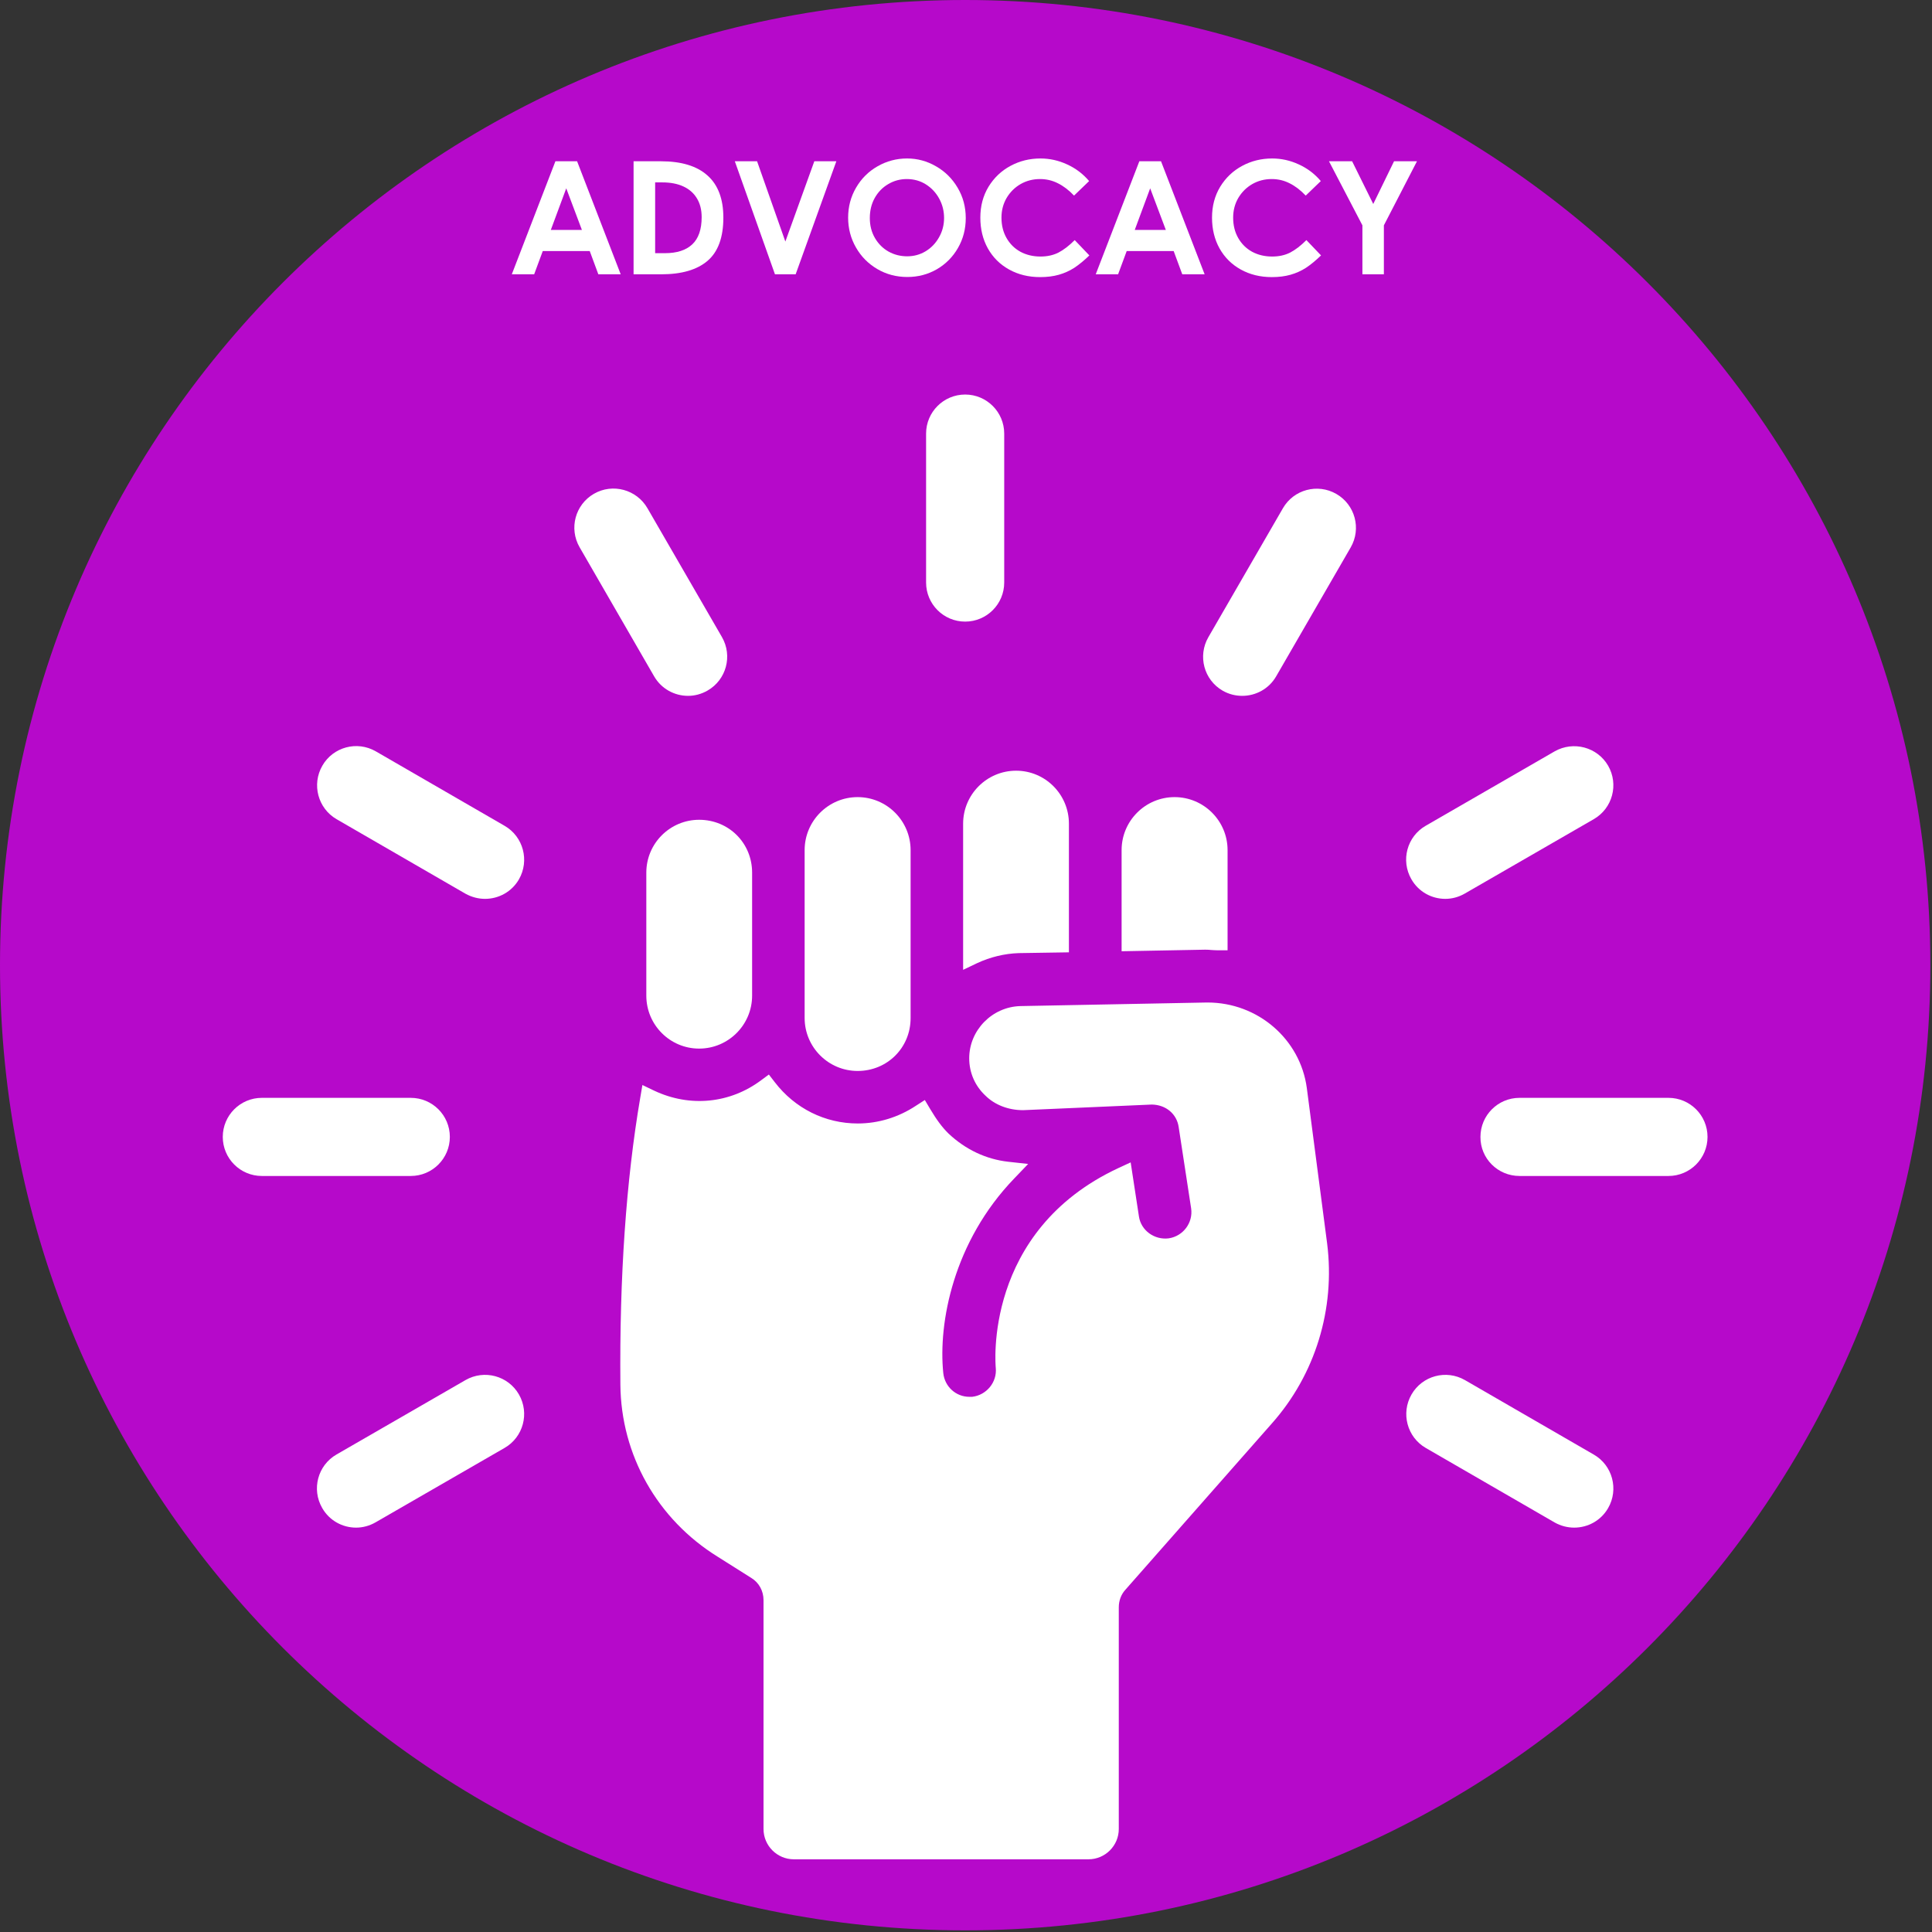 <?xml version="1.0" encoding="UTF-8"?>
<svg xmlns="http://www.w3.org/2000/svg" xmlns:xlink="http://www.w3.org/1999/xlink" width="360" zoomAndPan="magnify" viewBox="0 0 270 270" height="360" preserveAspectRatio="xMidYMid meet" version="1.0">
  <rect x="0" y="0" width="270" height="270" fill="#333333" stroke="none"/>
  <defs>
    <g></g>
    <clipPath id="4f5c7e89f8">
      <path d="M 0 0 L 269.77 0 L 269.77 269.77 L 0 269.77 Z M 0 0 " clip-rule="nonzero"></path>
    </clipPath>
    <clipPath id="ce121f22cf">
      <path d="M 134.887 0 C 60.391 0 0 60.391 0 134.887 C 0 209.383 60.391 269.77 134.887 269.77 C 209.383 269.77 269.77 209.383 269.77 134.887 C 269.77 60.391 209.383 0 134.887 0 Z M 134.887 0 " clip-rule="nonzero"></path>
    </clipPath>
    <clipPath id="8cdb7e82de">
      <path d="M 86 140 L 186 140 L 186 259.887 L 86 259.887 Z M 86 140 " clip-rule="nonzero"></path>
    </clipPath>
    <clipPath id="840e2fe2fb">
      <path d="M 206 153 L 238.656 153 L 238.656 165 L 206 165 Z M 206 153 " clip-rule="nonzero"></path>
    </clipPath>
    <clipPath id="fd65e945d1">
      <path d="M 129 55.137 L 141 55.137 L 141 87 L 129 87 Z M 129 55.137 " clip-rule="nonzero"></path>
    </clipPath>
    <clipPath id="6e3b641e15">
      <path d="M 31.105 153 L 63 153 L 63 165 L 31.105 165 Z M 31.105 153 " clip-rule="nonzero"></path>
    </clipPath>
  </defs>
  <g clip-path="url(#4f5c7e89f8)">
    <g clip-path="url(#ce121f22cf)">
      <path fill="#b609ca" d="M 0 0 L 269.77 0 L 269.77 269.77 L 0 269.77 Z M 0 0 " fill-opacity="1" fill-rule="nonzero"></path>
    </g>
  </g>
  <path fill="#ffffff" d="M 136.562 134.598 L 134.598 135.535 L 134.598 115.113 C 134.598 111.027 137.918 107.707 142 107.707 C 146.086 107.707 149.383 111.027 149.383 115.113 L 149.383 133.09 L 142.352 133.199 C 140.387 133.266 138.398 133.746 136.562 134.598 Z M 136.562 134.598 " fill-opacity="1" fill-rule="nonzero"></path>
  <path fill="#ffffff" d="M 169.262 132.762 C 169.02 132.738 168.781 132.719 168.43 132.719 L 156.746 132.938 L 156.746 118.805 C 156.746 114.719 160.066 111.398 164.148 111.398 C 168.234 111.398 171.555 114.719 171.555 118.805 L 171.555 132.805 L 170.176 132.805 C 169.852 132.805 169.566 132.781 169.262 132.762 Z M 169.262 132.762 " fill-opacity="1" fill-rule="nonzero"></path>
  <path fill="#ffffff" d="M 119.855 149.668 C 115.77 149.668 112.449 146.348 112.449 142.262 L 112.449 118.805 C 112.449 114.719 115.77 111.398 119.855 111.398 C 123.938 111.398 127.258 114.719 127.258 118.805 L 127.258 142.285 C 127.258 146.414 124.004 149.668 119.855 149.668 Z M 119.855 149.668 " fill-opacity="1" fill-rule="nonzero"></path>
  <g clip-path="url(#8cdb7e82de)">
    <path fill="#ffffff" d="M 89.473 153.426 L 89.777 151.633 L 91.414 152.418 C 96.461 154.801 102.051 154.188 106.355 150.977 L 107.449 150.168 L 108.277 151.238 C 111.094 154.91 115.312 157.008 119.875 157.008 C 122.738 157.008 125.555 156.152 128.023 154.516 L 129.246 153.73 L 129.988 154.977 C 130.883 156.48 131.672 157.551 132.543 158.402 C 134.926 160.652 137.809 162.008 140.887 162.355 L 143.684 162.664 L 141.738 164.695 C 133.242 173.52 131.102 184.855 131.824 191.887 C 132.02 193.766 133.57 195.207 135.473 195.207 L 135.863 195.207 C 137.875 194.969 139.359 193.156 139.16 191.168 C 139.141 190.969 137.328 172.055 156.352 163.211 L 158.012 162.445 L 159.168 170 C 159.453 171.969 161.352 173.32 163.34 173.059 C 165.352 172.754 166.75 170.875 166.465 168.887 L 164.719 157.488 C 164.453 155.672 162.926 154.387 160.961 154.363 L 142.984 155.148 C 140.91 155.148 139.031 154.406 137.742 153.141 C 136.277 151.785 135.449 149.93 135.449 147.898 C 135.449 143.988 138.637 140.711 142.59 140.602 L 168.648 140.102 C 168.691 140.102 168.715 140.102 168.758 140.102 C 175.77 140.102 181.711 145.211 182.629 152.047 L 185.469 173.781 C 186.625 182.934 183.809 192.105 177.734 198.941 L 157.246 222.203 C 156.68 222.836 156.352 223.691 156.352 224.629 L 156.352 255.602 C 156.352 257.938 154.453 259.84 152.113 259.84 L 110.941 259.84 C 108.605 259.84 106.703 257.938 106.703 255.602 L 106.703 223.625 C 106.703 222.336 106.07 221.176 105 220.523 L 100.328 217.574 C 91.852 212.332 86.785 203.332 86.699 193.504 C 86.566 178.434 87.504 164.957 89.473 153.426 Z M 89.473 153.426 " fill-opacity="1" fill-rule="nonzero"></path>
  </g>
  <path fill="#ffffff" d="M 97.707 146.543 C 93.621 146.543 90.324 143.223 90.324 139.141 L 90.324 121.949 C 90.324 117.863 93.645 114.566 97.707 114.566 C 101.855 114.566 105.109 117.82 105.109 121.949 L 105.109 139.141 C 105.109 143.223 101.789 146.543 97.707 146.543 Z M 97.707 146.543 " fill-opacity="1" fill-rule="nonzero"></path>
  <path fill="#ffffff" d="M 220 213.488 C 221.898 213.488 223.734 212.508 224.738 210.758 C 226.246 208.137 225.352 204.797 222.75 203.289 L 204.73 192.871 C 202.109 191.363 198.77 192.258 197.262 194.879 C 195.754 197.5 196.648 200.844 199.25 202.352 L 217.27 212.77 C 218.121 213.25 219.059 213.488 220 213.488 Z M 220 213.488 " fill-opacity="1" fill-rule="nonzero"></path>
  <g clip-path="url(#840e2fe2fb)">
    <path fill="#ffffff" d="M 212.355 164.344 L 233.172 164.344 C 236.184 164.344 238.629 161.898 238.629 158.883 C 238.629 155.871 236.184 153.426 233.172 153.426 L 212.355 153.426 C 209.34 153.426 206.895 155.871 206.895 158.883 C 206.871 161.898 209.32 164.344 212.355 164.344 Z M 212.355 164.344 " fill-opacity="1" fill-rule="nonzero"></path>
  </g>
  <path fill="#ffffff" d="M 201.98 125.617 C 202.898 125.617 203.836 125.379 204.711 124.875 L 222.73 114.48 C 225.352 112.973 226.246 109.629 224.738 107.008 C 223.23 104.41 219.891 103.516 217.27 105 L 199.25 115.398 C 196.629 116.902 195.734 120.246 197.238 122.867 C 198.246 124.637 200.078 125.617 201.98 125.617 Z M 201.98 125.617 " fill-opacity="1" fill-rule="nonzero"></path>
  <path fill="#ffffff" d="M 173.605 97.246 C 175.508 97.246 177.344 96.262 178.348 94.516 L 188.766 76.496 C 190.273 73.875 189.375 70.535 186.754 69.027 C 184.133 67.52 180.793 68.414 179.285 71.035 L 168.867 89.055 C 167.359 91.676 168.254 95.02 170.875 96.527 C 171.75 97.027 172.691 97.246 173.605 97.246 Z M 173.605 97.246 " fill-opacity="1" fill-rule="nonzero"></path>
  <g clip-path="url(#fd65e945d1)">
    <path fill="#ffffff" d="M 134.883 86.871 C 137.895 86.871 140.34 84.426 140.34 81.41 L 140.34 60.594 C 140.34 57.582 137.895 55.137 134.883 55.137 C 131.867 55.137 129.422 57.582 129.422 60.594 L 129.422 81.41 C 129.422 84.426 131.867 86.871 134.883 86.871 Z M 134.883 86.871 " fill-opacity="1" fill-rule="nonzero"></path>
  </g>
  <path fill="#ffffff" d="M 96.156 97.246 C 97.074 97.246 98.012 97.008 98.887 96.504 C 101.508 94.996 102.402 91.656 100.895 89.035 L 90.477 71.016 C 88.969 68.414 85.629 67.496 83.008 69.004 C 80.387 70.512 79.488 73.852 80.996 76.473 L 91.414 94.516 C 92.422 96.262 94.254 97.246 96.156 97.246 Z M 96.156 97.246 " fill-opacity="1" fill-rule="nonzero"></path>
  <path fill="#ffffff" d="M 67.781 125.617 C 69.684 125.617 71.516 124.637 72.523 122.891 C 74.027 120.27 73.133 116.926 70.535 115.418 L 52.516 105 C 49.895 103.492 46.551 104.387 45.047 107.008 C 43.539 109.629 44.434 112.973 47.031 114.48 L 65.051 124.898 C 65.926 125.379 66.863 125.617 67.781 125.617 Z M 67.781 125.617 " fill-opacity="1" fill-rule="nonzero"></path>
  <g clip-path="url(#6e3b641e15)">
    <path fill="#ffffff" d="M 36.594 164.344 L 57.406 164.344 C 60.422 164.344 62.867 161.898 62.867 158.883 C 62.867 155.871 60.422 153.426 57.406 153.426 L 36.594 153.426 C 33.578 153.426 31.133 155.871 31.133 158.883 C 31.133 161.898 33.578 164.344 36.594 164.344 Z M 36.594 164.344 " fill-opacity="1" fill-rule="nonzero"></path>
  </g>
  <path fill="#ffffff" d="M 49.762 213.488 C 50.68 213.488 51.621 213.25 52.492 212.746 L 70.512 202.352 C 73.133 200.844 74.027 197.5 72.523 194.879 C 71.016 192.258 67.672 191.363 65.051 192.871 L 47.031 203.266 C 44.41 204.773 43.516 208.117 45.023 210.738 C 46.027 212.508 47.863 213.488 49.762 213.488 Z M 49.762 213.488 " fill-opacity="1" fill-rule="nonzero"></path>
  <g fill="#ffffff" fill-opacity="1">
    <g transform="translate(71.525, 38.335)">
      <g>
        <path d="M 12.094 0 L 10.891 -3.25 L 4.328 -3.25 L 3.125 0 L 0 0 L 6.094 -15.797 L 9.125 -15.797 L 15.219 0 Z M 5.453 -6.203 L 9.797 -6.203 L 7.609 -12.016 Z M 5.453 -6.203 "></path>
      </g>
    </g>
  </g>
  <g fill="#ffffff" fill-opacity="1">
    <g transform="translate(86.746, 38.335)">
      <g>
        <path d="M 5.609 -15.797 C 8.484 -15.797 10.656 -15.133 12.125 -13.812 C 13.602 -12.5 14.344 -10.535 14.344 -7.922 C 14.344 -5.148 13.602 -3.133 12.125 -1.875 C 10.656 -0.625 8.5 0 5.656 0 L 1.797 0 L 1.797 -15.797 Z M 6.188 -2.953 C 7.844 -2.953 9.109 -3.359 9.984 -4.172 C 10.867 -4.992 11.312 -6.266 11.312 -7.984 C 11.312 -9.023 11.086 -9.906 10.641 -10.625 C 10.203 -11.352 9.57 -11.906 8.75 -12.281 C 7.938 -12.656 6.961 -12.844 5.828 -12.844 L 4.812 -12.844 L 4.812 -2.953 Z M 6.188 -2.953 "></path>
      </g>
    </g>
  </g>
  <g fill="#ffffff" fill-opacity="1">
    <g transform="translate(102.099, 38.335)">
      <g>
        <path d="M 0.594 -15.797 L 3.703 -15.797 L 7.656 -4.578 L 11.703 -15.797 L 14.781 -15.797 L 9.094 0 L 6.203 0 Z M 0.594 -15.797 "></path>
      </g>
    </g>
  </g>
  <g fill="#ffffff" fill-opacity="1">
    <g transform="translate(117.497, 38.335)">
      <g>
        <path d="M 9.312 0.375 C 7.77 0.375 6.367 0.004 5.109 -0.734 C 3.848 -1.473 2.852 -2.477 2.125 -3.75 C 1.395 -5.02 1.031 -6.41 1.031 -7.922 C 1.031 -9.441 1.398 -10.836 2.141 -12.109 C 2.879 -13.379 3.879 -14.375 5.141 -15.094 C 6.41 -15.82 7.785 -16.188 9.266 -16.188 C 10.711 -16.188 12.062 -15.82 13.312 -15.094 C 14.57 -14.375 15.578 -13.379 16.328 -12.109 C 17.086 -10.836 17.469 -9.422 17.469 -7.859 C 17.469 -6.328 17.102 -4.93 16.375 -3.672 C 15.656 -2.422 14.672 -1.43 13.422 -0.703 C 12.172 0.016 10.801 0.375 9.312 0.375 Z M 9.281 -2.516 C 10.219 -2.516 11.078 -2.75 11.859 -3.219 C 12.648 -3.695 13.273 -4.348 13.734 -5.172 C 14.203 -5.992 14.438 -6.895 14.438 -7.875 C 14.438 -8.844 14.211 -9.738 13.766 -10.562 C 13.316 -11.395 12.695 -12.062 11.906 -12.562 C 11.113 -13.062 10.223 -13.312 9.234 -13.312 C 8.297 -13.312 7.43 -13.078 6.641 -12.609 C 5.848 -12.148 5.219 -11.504 4.75 -10.672 C 4.289 -9.848 4.062 -8.91 4.062 -7.859 C 4.062 -6.816 4.301 -5.883 4.781 -5.062 C 5.258 -4.25 5.895 -3.617 6.688 -3.172 C 7.477 -2.734 8.344 -2.516 9.281 -2.516 Z M 9.281 -2.516 "></path>
      </g>
    </g>
  </g>
  <g fill="#ffffff" fill-opacity="1">
    <g transform="translate(135.973, 38.335)">
      <g>
        <path d="M 9.391 0.391 C 7.766 0.391 6.316 0.035 5.047 -0.672 C 3.773 -1.379 2.785 -2.363 2.078 -3.625 C 1.379 -4.883 1.031 -6.316 1.031 -7.922 C 1.031 -9.535 1.41 -10.973 2.172 -12.234 C 2.941 -13.492 3.969 -14.469 5.25 -15.156 C 6.531 -15.844 7.926 -16.188 9.438 -16.188 C 10.727 -16.188 11.969 -15.91 13.156 -15.359 C 14.352 -14.816 15.379 -14.039 16.234 -13.031 L 14.125 -11 C 13.406 -11.758 12.656 -12.332 11.875 -12.719 C 11.102 -13.113 10.27 -13.312 9.375 -13.312 C 8.383 -13.312 7.477 -13.078 6.656 -12.609 C 5.844 -12.141 5.191 -11.492 4.703 -10.672 C 4.223 -9.848 3.984 -8.93 3.984 -7.922 C 3.984 -6.848 4.219 -5.898 4.688 -5.078 C 5.156 -4.254 5.801 -3.613 6.625 -3.156 C 7.457 -2.707 8.395 -2.484 9.438 -2.484 C 10.375 -2.484 11.207 -2.664 11.938 -3.031 C 12.664 -3.406 13.426 -3.988 14.219 -4.781 L 16.266 -2.641 C 15.523 -1.922 14.82 -1.344 14.156 -0.906 C 13.488 -0.477 12.77 -0.156 12 0.062 C 11.227 0.281 10.359 0.391 9.391 0.391 Z M 9.391 0.391 "></path>
      </g>
    </g>
  </g>
  <g fill="#ffffff" fill-opacity="1">
    <g transform="translate(153.13, 38.335)">
      <g>
        <path d="M 12.094 0 L 10.891 -3.25 L 4.328 -3.25 L 3.125 0 L 0 0 L 6.094 -15.797 L 9.125 -15.797 L 15.219 0 Z M 5.453 -6.203 L 9.797 -6.203 L 7.609 -12.016 Z M 5.453 -6.203 "></path>
      </g>
    </g>
  </g>
  <g fill="#ffffff" fill-opacity="1">
    <g transform="translate(168.351, 38.335)">
      <g>
        <path d="M 9.391 0.391 C 7.766 0.391 6.316 0.035 5.047 -0.672 C 3.773 -1.379 2.785 -2.363 2.078 -3.625 C 1.379 -4.883 1.031 -6.316 1.031 -7.922 C 1.031 -9.535 1.41 -10.973 2.172 -12.234 C 2.941 -13.492 3.969 -14.469 5.25 -15.156 C 6.531 -15.844 7.926 -16.188 9.438 -16.188 C 10.727 -16.188 11.969 -15.91 13.156 -15.359 C 14.352 -14.816 15.379 -14.039 16.234 -13.031 L 14.125 -11 C 13.406 -11.758 12.656 -12.332 11.875 -12.719 C 11.102 -13.113 10.27 -13.312 9.375 -13.312 C 8.383 -13.312 7.477 -13.078 6.656 -12.609 C 5.844 -12.141 5.191 -11.492 4.703 -10.672 C 4.223 -9.848 3.984 -8.93 3.984 -7.922 C 3.984 -6.848 4.219 -5.898 4.688 -5.078 C 5.156 -4.254 5.801 -3.613 6.625 -3.156 C 7.457 -2.707 8.395 -2.484 9.438 -2.484 C 10.375 -2.484 11.207 -2.664 11.938 -3.031 C 12.664 -3.406 13.426 -3.988 14.219 -4.781 L 16.266 -2.641 C 15.523 -1.922 14.82 -1.344 14.156 -0.906 C 13.488 -0.477 12.77 -0.156 12 0.062 C 11.227 0.281 10.359 0.391 9.391 0.391 Z M 9.391 0.391 "></path>
      </g>
    </g>
  </g>
  <g fill="#ffffff" fill-opacity="1">
    <g transform="translate(185.508, 38.335)">
      <g>
        <path d="M 4.891 -6.844 L 0.219 -15.797 L 3.453 -15.797 L 6.406 -9.828 L 9.312 -15.797 L 12.516 -15.797 L 7.891 -6.844 L 7.891 0 L 4.891 0 Z M 4.891 -6.844 "></path>
      </g>
    </g>
  </g>
</svg>
